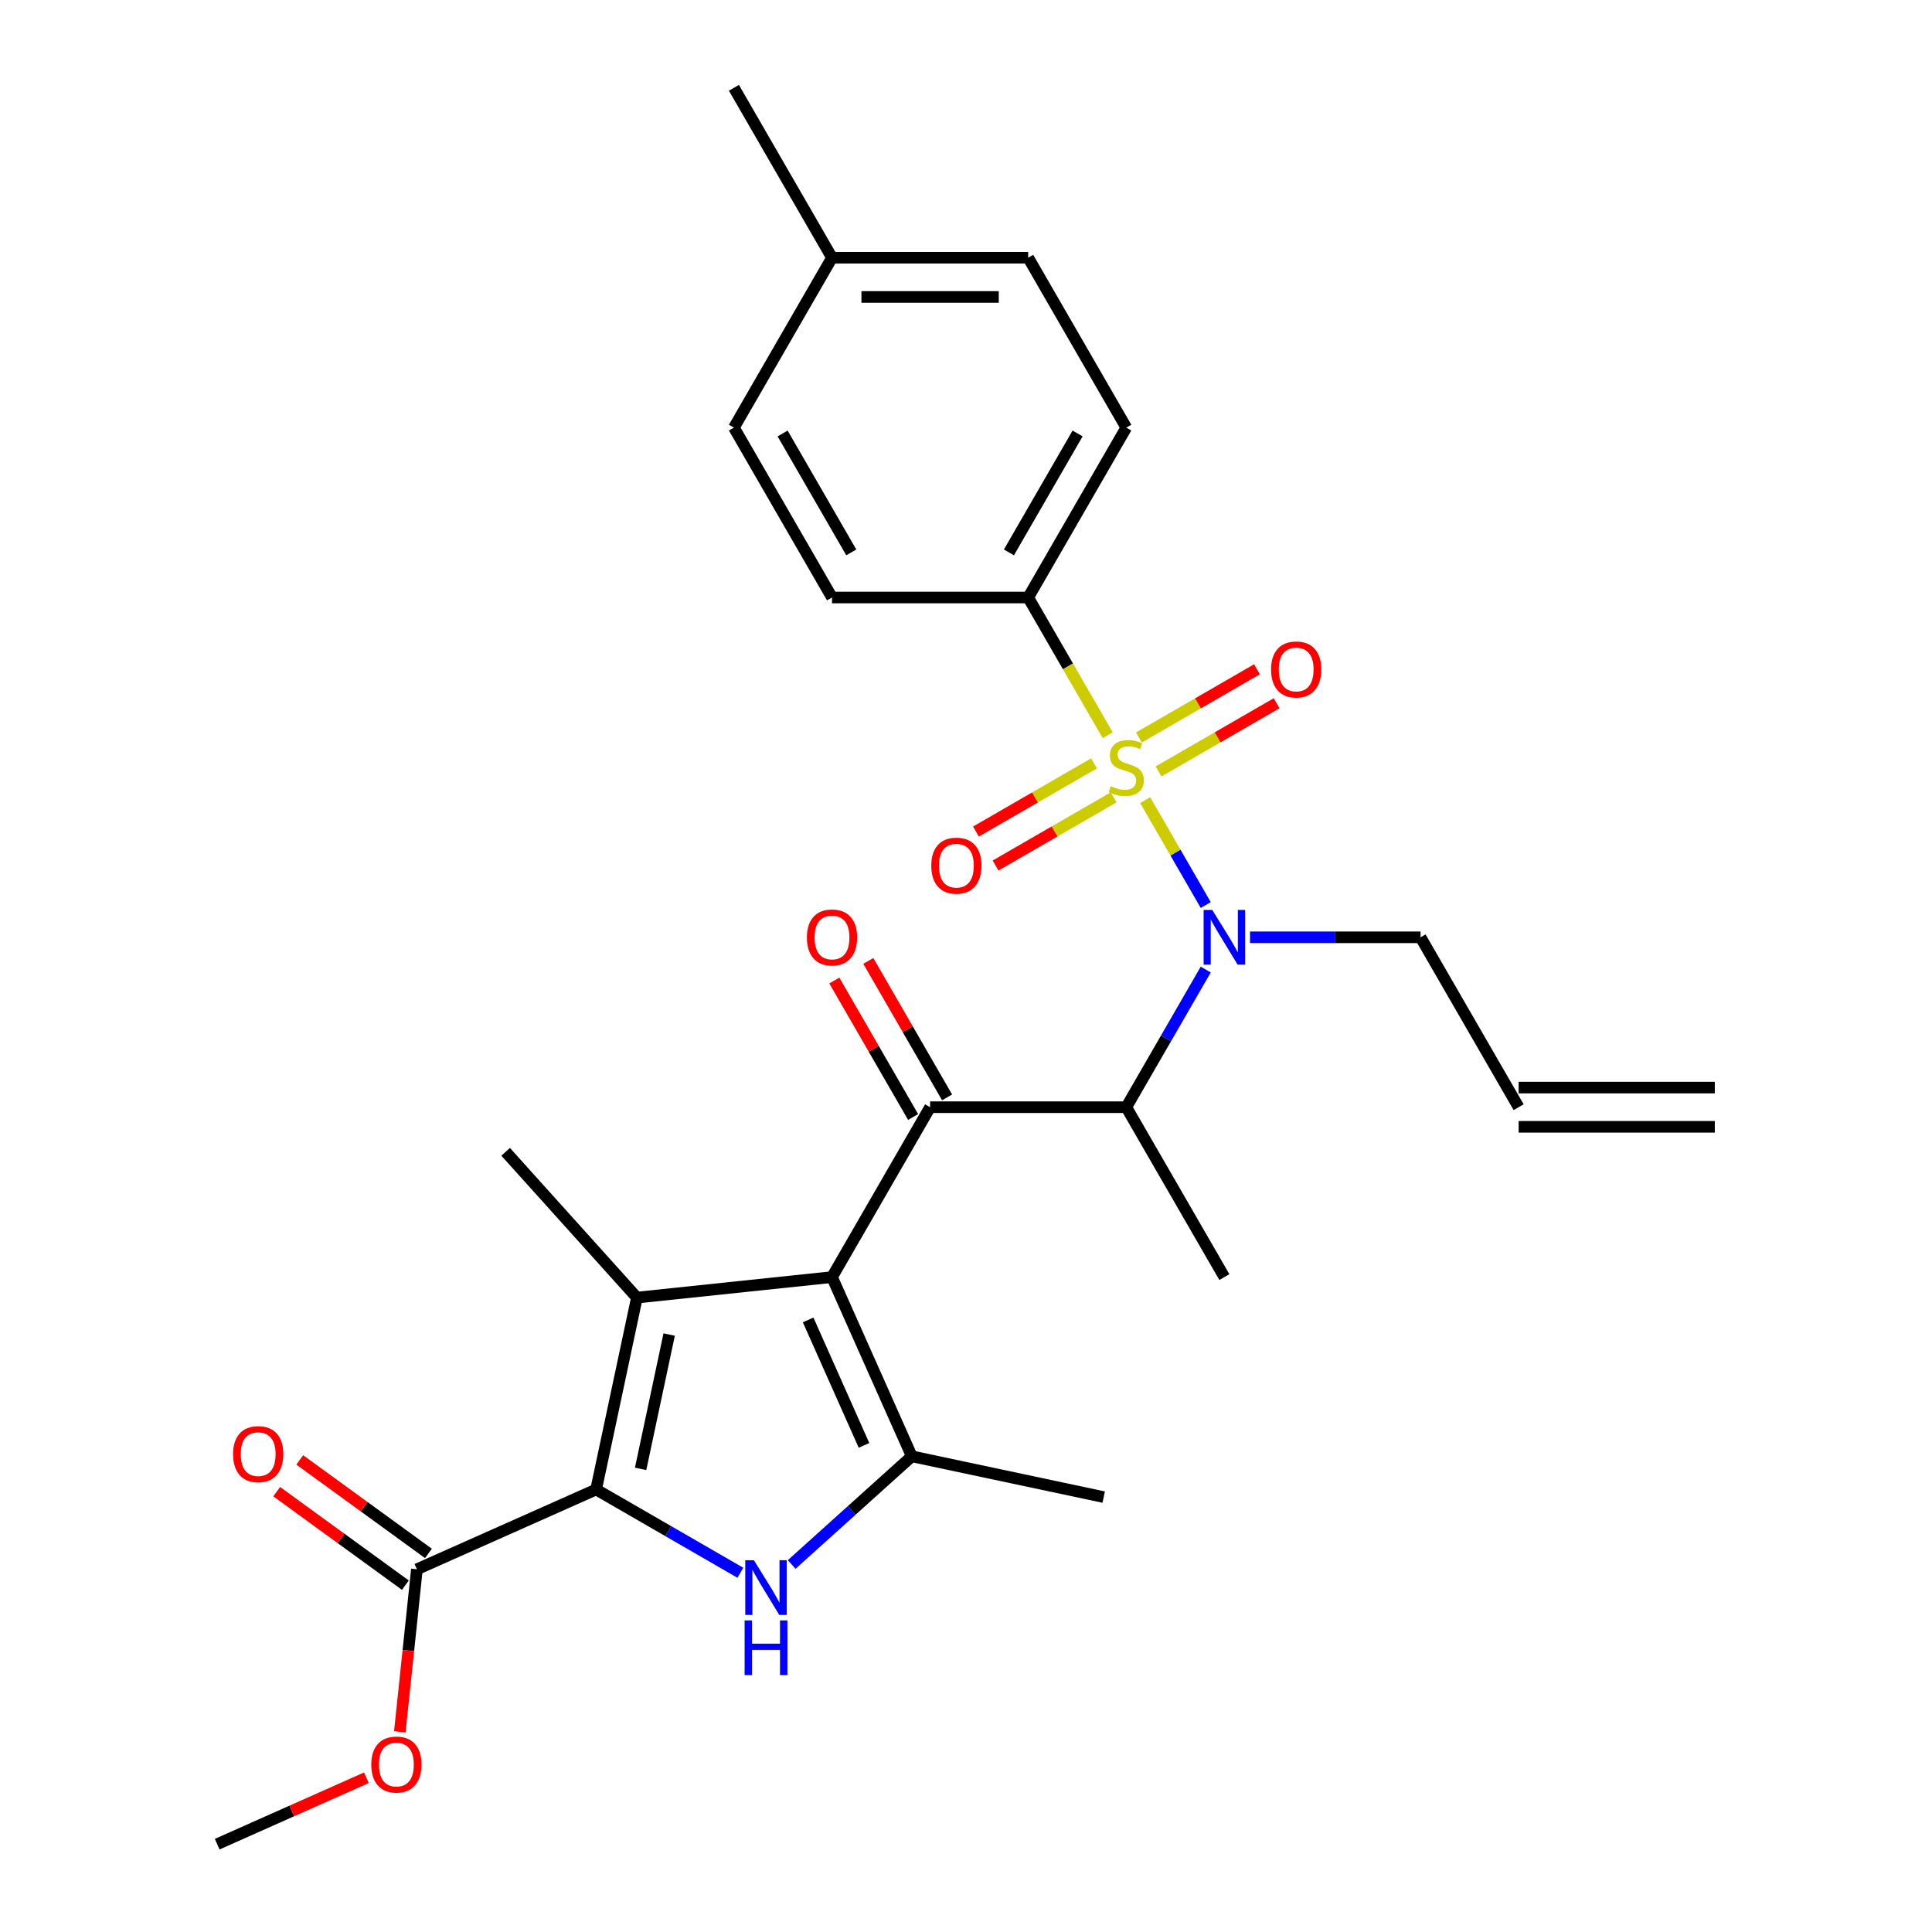 <?xml version='1.0' encoding='iso-8859-1'?>
<svg version='1.1' baseProfile='full'
              xmlns='http://www.w3.org/2000/svg'
                      xmlns:rdkit='http://www.rdkit.org/xml'
                      xmlns:xlink='http://www.w3.org/1999/xlink'
                  xml:space='preserve'
width='1000px' height='1000px' viewBox='0 0 1000 1000'>
<!-- END OF HEADER -->
<rect style='opacity:1.0;fill:#FFFFFF;stroke:none' width='1000' height='1000' x='0' y='0'> </rect>
<path class='bond-0' d='M 647.012,485.145 L 691.144,485.145' style='fill:none;fill-rule:evenodd;stroke:#0000FF;stroke-width:6px;stroke-linecap:butt;stroke-linejoin:miter;stroke-opacity:1' />
<path class='bond-0' d='M 691.144,485.145 L 735.276,485.145' style='fill:none;fill-rule:evenodd;stroke:#000000;stroke-width:6px;stroke-linecap:butt;stroke-linejoin:miter;stroke-opacity:1' />
<path class='bond-1' d='M 624.093,501.843 L 603.528,537.463' style='fill:none;fill-rule:evenodd;stroke:#0000FF;stroke-width:6px;stroke-linecap:butt;stroke-linejoin:miter;stroke-opacity:1' />
<path class='bond-1' d='M 603.528,537.463 L 582.963,573.083' style='fill:none;fill-rule:evenodd;stroke:#000000;stroke-width:6px;stroke-linecap:butt;stroke-linejoin:miter;stroke-opacity:1' />
<path class='bond-2' d='M 624.093,468.446 L 608.417,441.295' style='fill:none;fill-rule:evenodd;stroke:#0000FF;stroke-width:6px;stroke-linecap:butt;stroke-linejoin:miter;stroke-opacity:1' />
<path class='bond-2' d='M 608.417,441.295 L 592.741,414.143' style='fill:none;fill-rule:evenodd;stroke:#CCCC00;stroke-width:6px;stroke-linecap:butt;stroke-linejoin:miter;stroke-opacity:1' />
<path class='bond-3' d='M 532.192,309.269 L 582.963,221.331' style='fill:none;fill-rule:evenodd;stroke:#000000;stroke-width:6px;stroke-linecap:butt;stroke-linejoin:miter;stroke-opacity:1' />
<path class='bond-3' d='M 522.22,285.924 L 557.759,224.367' style='fill:none;fill-rule:evenodd;stroke:#000000;stroke-width:6px;stroke-linecap:butt;stroke-linejoin:miter;stroke-opacity:1' />
<path class='bond-4' d='M 532.192,309.269 L 430.649,309.269' style='fill:none;fill-rule:evenodd;stroke:#000000;stroke-width:6px;stroke-linecap:butt;stroke-linejoin:miter;stroke-opacity:1' />
<path class='bond-5' d='M 532.192,309.269 L 552.768,344.908' style='fill:none;fill-rule:evenodd;stroke:#000000;stroke-width:6px;stroke-linecap:butt;stroke-linejoin:miter;stroke-opacity:1' />
<path class='bond-5' d='M 552.768,344.908 L 573.345,380.548' style='fill:none;fill-rule:evenodd;stroke:#CCCC00;stroke-width:6px;stroke-linecap:butt;stroke-linejoin:miter;stroke-opacity:1' />
<path class='bond-6' d='M 481.42,573.083 L 430.649,661.021' style='fill:none;fill-rule:evenodd;stroke:#000000;stroke-width:6px;stroke-linecap:butt;stroke-linejoin:miter;stroke-opacity:1' />
<path class='bond-7' d='M 490.214,568.006 L 469.822,532.686' style='fill:none;fill-rule:evenodd;stroke:#000000;stroke-width:6px;stroke-linecap:butt;stroke-linejoin:miter;stroke-opacity:1' />
<path class='bond-7' d='M 469.822,532.686 L 449.431,497.366' style='fill:none;fill-rule:evenodd;stroke:#FF0000;stroke-width:6px;stroke-linecap:butt;stroke-linejoin:miter;stroke-opacity:1' />
<path class='bond-7' d='M 472.627,578.16 L 452.235,542.84' style='fill:none;fill-rule:evenodd;stroke:#000000;stroke-width:6px;stroke-linecap:butt;stroke-linejoin:miter;stroke-opacity:1' />
<path class='bond-7' d='M 452.235,542.84 L 431.843,507.52' style='fill:none;fill-rule:evenodd;stroke:#FF0000;stroke-width:6px;stroke-linecap:butt;stroke-linejoin:miter;stroke-opacity:1' />
<path class='bond-8' d='M 481.42,573.083 L 582.963,573.083' style='fill:none;fill-rule:evenodd;stroke:#000000;stroke-width:6px;stroke-linecap:butt;stroke-linejoin:miter;stroke-opacity:1' />
<path class='bond-9' d='M 582.963,573.083 L 633.734,661.021' style='fill:none;fill-rule:evenodd;stroke:#000000;stroke-width:6px;stroke-linecap:butt;stroke-linejoin:miter;stroke-opacity:1' />
<path class='bond-10' d='M 566.267,395.121 L 535.709,412.764' style='fill:none;fill-rule:evenodd;stroke:#CCCC00;stroke-width:6px;stroke-linecap:butt;stroke-linejoin:miter;stroke-opacity:1' />
<path class='bond-10' d='M 535.709,412.764 L 505.151,430.406' style='fill:none;fill-rule:evenodd;stroke:#FF0000;stroke-width:6px;stroke-linecap:butt;stroke-linejoin:miter;stroke-opacity:1' />
<path class='bond-10' d='M 576.421,412.708 L 545.863,430.351' style='fill:none;fill-rule:evenodd;stroke:#CCCC00;stroke-width:6px;stroke-linecap:butt;stroke-linejoin:miter;stroke-opacity:1' />
<path class='bond-10' d='M 545.863,430.351 L 515.305,447.994' style='fill:none;fill-rule:evenodd;stroke:#FF0000;stroke-width:6px;stroke-linecap:butt;stroke-linejoin:miter;stroke-opacity:1' />
<path class='bond-11' d='M 599.658,399.292 L 630.216,381.65' style='fill:none;fill-rule:evenodd;stroke:#CCCC00;stroke-width:6px;stroke-linecap:butt;stroke-linejoin:miter;stroke-opacity:1' />
<path class='bond-11' d='M 630.216,381.65 L 660.775,364.007' style='fill:none;fill-rule:evenodd;stroke:#FF0000;stroke-width:6px;stroke-linecap:butt;stroke-linejoin:miter;stroke-opacity:1' />
<path class='bond-11' d='M 589.504,381.705 L 620.062,364.062' style='fill:none;fill-rule:evenodd;stroke:#CCCC00;stroke-width:6px;stroke-linecap:butt;stroke-linejoin:miter;stroke-opacity:1' />
<path class='bond-11' d='M 620.062,364.062 L 650.62,346.419' style='fill:none;fill-rule:evenodd;stroke:#FF0000;stroke-width:6px;stroke-linecap:butt;stroke-linejoin:miter;stroke-opacity:1' />
<path class='bond-12' d='M 582.963,221.331 L 532.192,133.393' style='fill:none;fill-rule:evenodd;stroke:#000000;stroke-width:6px;stroke-linecap:butt;stroke-linejoin:miter;stroke-opacity:1' />
<path class='bond-13' d='M 430.649,309.269 L 379.878,221.331' style='fill:none;fill-rule:evenodd;stroke:#000000;stroke-width:6px;stroke-linecap:butt;stroke-linejoin:miter;stroke-opacity:1' />
<path class='bond-13' d='M 440.621,285.924 L 405.082,224.367' style='fill:none;fill-rule:evenodd;stroke:#000000;stroke-width:6px;stroke-linecap:butt;stroke-linejoin:miter;stroke-opacity:1' />
<path class='bond-14' d='M 532.192,133.393 L 430.649,133.393' style='fill:none;fill-rule:evenodd;stroke:#000000;stroke-width:6px;stroke-linecap:butt;stroke-linejoin:miter;stroke-opacity:1' />
<path class='bond-14' d='M 516.96,153.701 L 445.881,153.701' style='fill:none;fill-rule:evenodd;stroke:#000000;stroke-width:6px;stroke-linecap:butt;stroke-linejoin:miter;stroke-opacity:1' />
<path class='bond-15' d='M 887.589,562.928 L 786.047,562.928' style='fill:none;fill-rule:evenodd;stroke:#000000;stroke-width:6px;stroke-linecap:butt;stroke-linejoin:miter;stroke-opacity:1' />
<path class='bond-15' d='M 887.589,583.237 L 786.047,583.237' style='fill:none;fill-rule:evenodd;stroke:#000000;stroke-width:6px;stroke-linecap:butt;stroke-linejoin:miter;stroke-opacity:1' />
<path class='bond-16' d='M 786.047,573.083 L 735.276,485.145' style='fill:none;fill-rule:evenodd;stroke:#000000;stroke-width:6px;stroke-linecap:butt;stroke-linejoin:miter;stroke-opacity:1' />
<path class='bond-17' d='M 409.768,809.773 L 440.859,781.778' style='fill:none;fill-rule:evenodd;stroke:#0000FF;stroke-width:6px;stroke-linecap:butt;stroke-linejoin:miter;stroke-opacity:1' />
<path class='bond-17' d='M 440.859,781.778 L 471.95,753.784' style='fill:none;fill-rule:evenodd;stroke:#000000;stroke-width:6px;stroke-linecap:butt;stroke-linejoin:miter;stroke-opacity:1' />
<path class='bond-18' d='M 383.211,814.063 L 345.882,792.51' style='fill:none;fill-rule:evenodd;stroke:#0000FF;stroke-width:6px;stroke-linecap:butt;stroke-linejoin:miter;stroke-opacity:1' />
<path class='bond-18' d='M 345.882,792.51 L 308.552,770.958' style='fill:none;fill-rule:evenodd;stroke:#000000;stroke-width:6px;stroke-linecap:butt;stroke-linejoin:miter;stroke-opacity:1' />
<path class='bond-19' d='M 471.95,753.784 L 571.273,774.896' style='fill:none;fill-rule:evenodd;stroke:#000000;stroke-width:6px;stroke-linecap:butt;stroke-linejoin:miter;stroke-opacity:1' />
<path class='bond-20' d='M 471.95,753.784 L 430.649,661.021' style='fill:none;fill-rule:evenodd;stroke:#000000;stroke-width:6px;stroke-linecap:butt;stroke-linejoin:miter;stroke-opacity:1' />
<path class='bond-20' d='M 447.203,748.13 L 418.292,683.195' style='fill:none;fill-rule:evenodd;stroke:#000000;stroke-width:6px;stroke-linecap:butt;stroke-linejoin:miter;stroke-opacity:1' />
<path class='bond-21' d='M 430.649,661.021 L 329.664,671.635' style='fill:none;fill-rule:evenodd;stroke:#000000;stroke-width:6px;stroke-linecap:butt;stroke-linejoin:miter;stroke-opacity:1' />
<path class='bond-22' d='M 329.664,671.635 L 261.719,596.174' style='fill:none;fill-rule:evenodd;stroke:#000000;stroke-width:6px;stroke-linecap:butt;stroke-linejoin:miter;stroke-opacity:1' />
<path class='bond-23' d='M 329.664,671.635 L 308.552,770.958' style='fill:none;fill-rule:evenodd;stroke:#000000;stroke-width:6px;stroke-linecap:butt;stroke-linejoin:miter;stroke-opacity:1' />
<path class='bond-23' d='M 346.361,690.756 L 331.583,760.282' style='fill:none;fill-rule:evenodd;stroke:#000000;stroke-width:6px;stroke-linecap:butt;stroke-linejoin:miter;stroke-opacity:1' />
<path class='bond-24' d='M 308.552,770.958 L 215.789,812.259' style='fill:none;fill-rule:evenodd;stroke:#000000;stroke-width:6px;stroke-linecap:butt;stroke-linejoin:miter;stroke-opacity:1' />
<path class='bond-25' d='M 112.411,954.545 L 151.024,937.354' style='fill:none;fill-rule:evenodd;stroke:#000000;stroke-width:6px;stroke-linecap:butt;stroke-linejoin:miter;stroke-opacity:1' />
<path class='bond-25' d='M 151.024,937.354 L 189.636,920.163' style='fill:none;fill-rule:evenodd;stroke:#FF0000;stroke-width:6px;stroke-linecap:butt;stroke-linejoin:miter;stroke-opacity:1' />
<path class='bond-26' d='M 215.789,812.259 L 211.367,854.322' style='fill:none;fill-rule:evenodd;stroke:#000000;stroke-width:6px;stroke-linecap:butt;stroke-linejoin:miter;stroke-opacity:1' />
<path class='bond-26' d='M 211.367,854.322 L 206.946,896.386' style='fill:none;fill-rule:evenodd;stroke:#FF0000;stroke-width:6px;stroke-linecap:butt;stroke-linejoin:miter;stroke-opacity:1' />
<path class='bond-27' d='M 221.757,804.044 L 188.452,779.846' style='fill:none;fill-rule:evenodd;stroke:#000000;stroke-width:6px;stroke-linecap:butt;stroke-linejoin:miter;stroke-opacity:1' />
<path class='bond-27' d='M 188.452,779.846 L 155.146,755.648' style='fill:none;fill-rule:evenodd;stroke:#FF0000;stroke-width:6px;stroke-linecap:butt;stroke-linejoin:miter;stroke-opacity:1' />
<path class='bond-27' d='M 209.82,820.474 L 176.515,796.276' style='fill:none;fill-rule:evenodd;stroke:#000000;stroke-width:6px;stroke-linecap:butt;stroke-linejoin:miter;stroke-opacity:1' />
<path class='bond-27' d='M 176.515,796.276 L 143.209,772.078' style='fill:none;fill-rule:evenodd;stroke:#FF0000;stroke-width:6px;stroke-linecap:butt;stroke-linejoin:miter;stroke-opacity:1' />
<path class='bond-28' d='M 379.878,221.331 L 430.649,133.393' style='fill:none;fill-rule:evenodd;stroke:#000000;stroke-width:6px;stroke-linecap:butt;stroke-linejoin:miter;stroke-opacity:1' />
<path class='bond-29' d='M 430.649,133.393 L 379.878,45.455' style='fill:none;fill-rule:evenodd;stroke:#000000;stroke-width:6px;stroke-linecap:butt;stroke-linejoin:miter;stroke-opacity:1' />
<path  class='atom-0' d='M 627.474 470.985
L 636.754 485.985
Q 637.674 487.465, 639.154 490.145
Q 640.634 492.825, 640.714 492.985
L 640.714 470.985
L 644.474 470.985
L 644.474 499.305
L 640.594 499.305
L 630.634 482.905
Q 629.474 480.985, 628.234 478.785
Q 627.034 476.585, 626.674 475.905
L 626.674 499.305
L 622.994 499.305
L 622.994 470.985
L 627.474 470.985
' fill='#0000FF'/>
<path  class='atom-3' d='M 417.649 485.225
Q 417.649 478.425, 421.009 474.625
Q 424.369 470.825, 430.649 470.825
Q 436.929 470.825, 440.289 474.625
Q 443.649 478.425, 443.649 485.225
Q 443.649 492.105, 440.249 496.025
Q 436.849 499.905, 430.649 499.905
Q 424.409 499.905, 421.009 496.025
Q 417.649 492.145, 417.649 485.225
M 430.649 496.705
Q 434.969 496.705, 437.289 493.825
Q 439.649 490.905, 439.649 485.225
Q 439.649 479.665, 437.289 476.865
Q 434.969 474.025, 430.649 474.025
Q 426.329 474.025, 423.969 476.825
Q 421.649 479.625, 421.649 485.225
Q 421.649 490.945, 423.969 493.825
Q 426.329 496.705, 430.649 496.705
' fill='#FF0000'/>
<path  class='atom-5' d='M 574.963 406.927
Q 575.283 407.047, 576.603 407.607
Q 577.923 408.167, 579.363 408.527
Q 580.843 408.847, 582.283 408.847
Q 584.963 408.847, 586.523 407.567
Q 588.083 406.247, 588.083 403.967
Q 588.083 402.407, 587.283 401.447
Q 586.523 400.487, 585.323 399.967
Q 584.123 399.447, 582.123 398.847
Q 579.603 398.087, 578.083 397.367
Q 576.603 396.647, 575.523 395.127
Q 574.483 393.607, 574.483 391.047
Q 574.483 387.487, 576.883 385.287
Q 579.323 383.087, 584.123 383.087
Q 587.403 383.087, 591.123 384.647
L 590.203 387.727
Q 586.803 386.327, 584.243 386.327
Q 581.483 386.327, 579.963 387.487
Q 578.443 388.607, 578.483 390.567
Q 578.483 392.087, 579.243 393.007
Q 580.043 393.927, 581.163 394.447
Q 582.323 394.967, 584.243 395.567
Q 586.803 396.367, 588.323 397.167
Q 589.843 397.967, 590.923 399.607
Q 592.043 401.207, 592.043 403.967
Q 592.043 407.887, 589.403 410.007
Q 586.803 412.087, 582.443 412.087
Q 579.923 412.087, 578.003 411.527
Q 576.123 411.007, 573.883 410.087
L 574.963 406.927
' fill='#CCCC00'/>
<path  class='atom-6' d='M 482.025 448.058
Q 482.025 441.258, 485.385 437.458
Q 488.745 433.658, 495.025 433.658
Q 501.305 433.658, 504.665 437.458
Q 508.025 441.258, 508.025 448.058
Q 508.025 454.938, 504.625 458.858
Q 501.225 462.738, 495.025 462.738
Q 488.785 462.738, 485.385 458.858
Q 482.025 454.978, 482.025 448.058
M 495.025 459.538
Q 499.345 459.538, 501.665 456.658
Q 504.025 453.738, 504.025 448.058
Q 504.025 442.498, 501.665 439.698
Q 499.345 436.858, 495.025 436.858
Q 490.705 436.858, 488.345 439.658
Q 486.025 442.458, 486.025 448.058
Q 486.025 453.778, 488.345 456.658
Q 490.705 459.538, 495.025 459.538
' fill='#FF0000'/>
<path  class='atom-7' d='M 657.901 346.516
Q 657.901 339.716, 661.261 335.916
Q 664.621 332.116, 670.901 332.116
Q 677.181 332.116, 680.541 335.916
Q 683.901 339.716, 683.901 346.516
Q 683.901 353.396, 680.501 357.316
Q 677.101 361.196, 670.901 361.196
Q 664.661 361.196, 661.261 357.316
Q 657.901 353.436, 657.901 346.516
M 670.901 357.996
Q 675.221 357.996, 677.541 355.116
Q 679.901 352.196, 679.901 346.516
Q 679.901 340.956, 677.541 338.156
Q 675.221 335.316, 670.901 335.316
Q 666.581 335.316, 664.221 338.116
Q 661.901 340.916, 661.901 346.516
Q 661.901 352.236, 664.221 355.116
Q 666.581 357.996, 670.901 357.996
' fill='#FF0000'/>
<path  class='atom-13' d='M 390.23 807.569
L 399.51 822.569
Q 400.43 824.049, 401.91 826.729
Q 403.39 829.409, 403.47 829.569
L 403.47 807.569
L 407.23 807.569
L 407.23 835.889
L 403.35 835.889
L 393.39 819.489
Q 392.23 817.569, 390.99 815.369
Q 389.79 813.169, 389.43 812.489
L 389.43 835.889
L 385.75 835.889
L 385.75 807.569
L 390.23 807.569
' fill='#0000FF'/>
<path  class='atom-13' d='M 385.41 838.721
L 389.25 838.721
L 389.25 850.761
L 403.73 850.761
L 403.73 838.721
L 407.57 838.721
L 407.57 867.041
L 403.73 867.041
L 403.73 853.961
L 389.25 853.961
L 389.25 867.041
L 385.41 867.041
L 385.41 838.721
' fill='#0000FF'/>
<path  class='atom-21' d='M 192.174 913.325
Q 192.174 906.525, 195.534 902.725
Q 198.894 898.925, 205.174 898.925
Q 211.454 898.925, 214.814 902.725
Q 218.174 906.525, 218.174 913.325
Q 218.174 920.205, 214.774 924.125
Q 211.374 928.005, 205.174 928.005
Q 198.934 928.005, 195.534 924.125
Q 192.174 920.245, 192.174 913.325
M 205.174 924.805
Q 209.494 924.805, 211.814 921.925
Q 214.174 919.005, 214.174 913.325
Q 214.174 907.765, 211.814 904.965
Q 209.494 902.125, 205.174 902.125
Q 200.854 902.125, 198.494 904.925
Q 196.174 907.725, 196.174 913.325
Q 196.174 919.045, 198.494 921.925
Q 200.854 924.805, 205.174 924.805
' fill='#FF0000'/>
<path  class='atom-22' d='M 120.639 752.654
Q 120.639 745.854, 123.999 742.054
Q 127.359 738.254, 133.639 738.254
Q 139.919 738.254, 143.279 742.054
Q 146.639 745.854, 146.639 752.654
Q 146.639 759.534, 143.239 763.454
Q 139.839 767.334, 133.639 767.334
Q 127.399 767.334, 123.999 763.454
Q 120.639 759.574, 120.639 752.654
M 133.639 764.134
Q 137.959 764.134, 140.279 761.254
Q 142.639 758.334, 142.639 752.654
Q 142.639 747.094, 140.279 744.294
Q 137.959 741.454, 133.639 741.454
Q 129.319 741.454, 126.959 744.254
Q 124.639 747.054, 124.639 752.654
Q 124.639 758.374, 126.959 761.254
Q 129.319 764.134, 133.639 764.134
' fill='#FF0000'/>
</svg>
